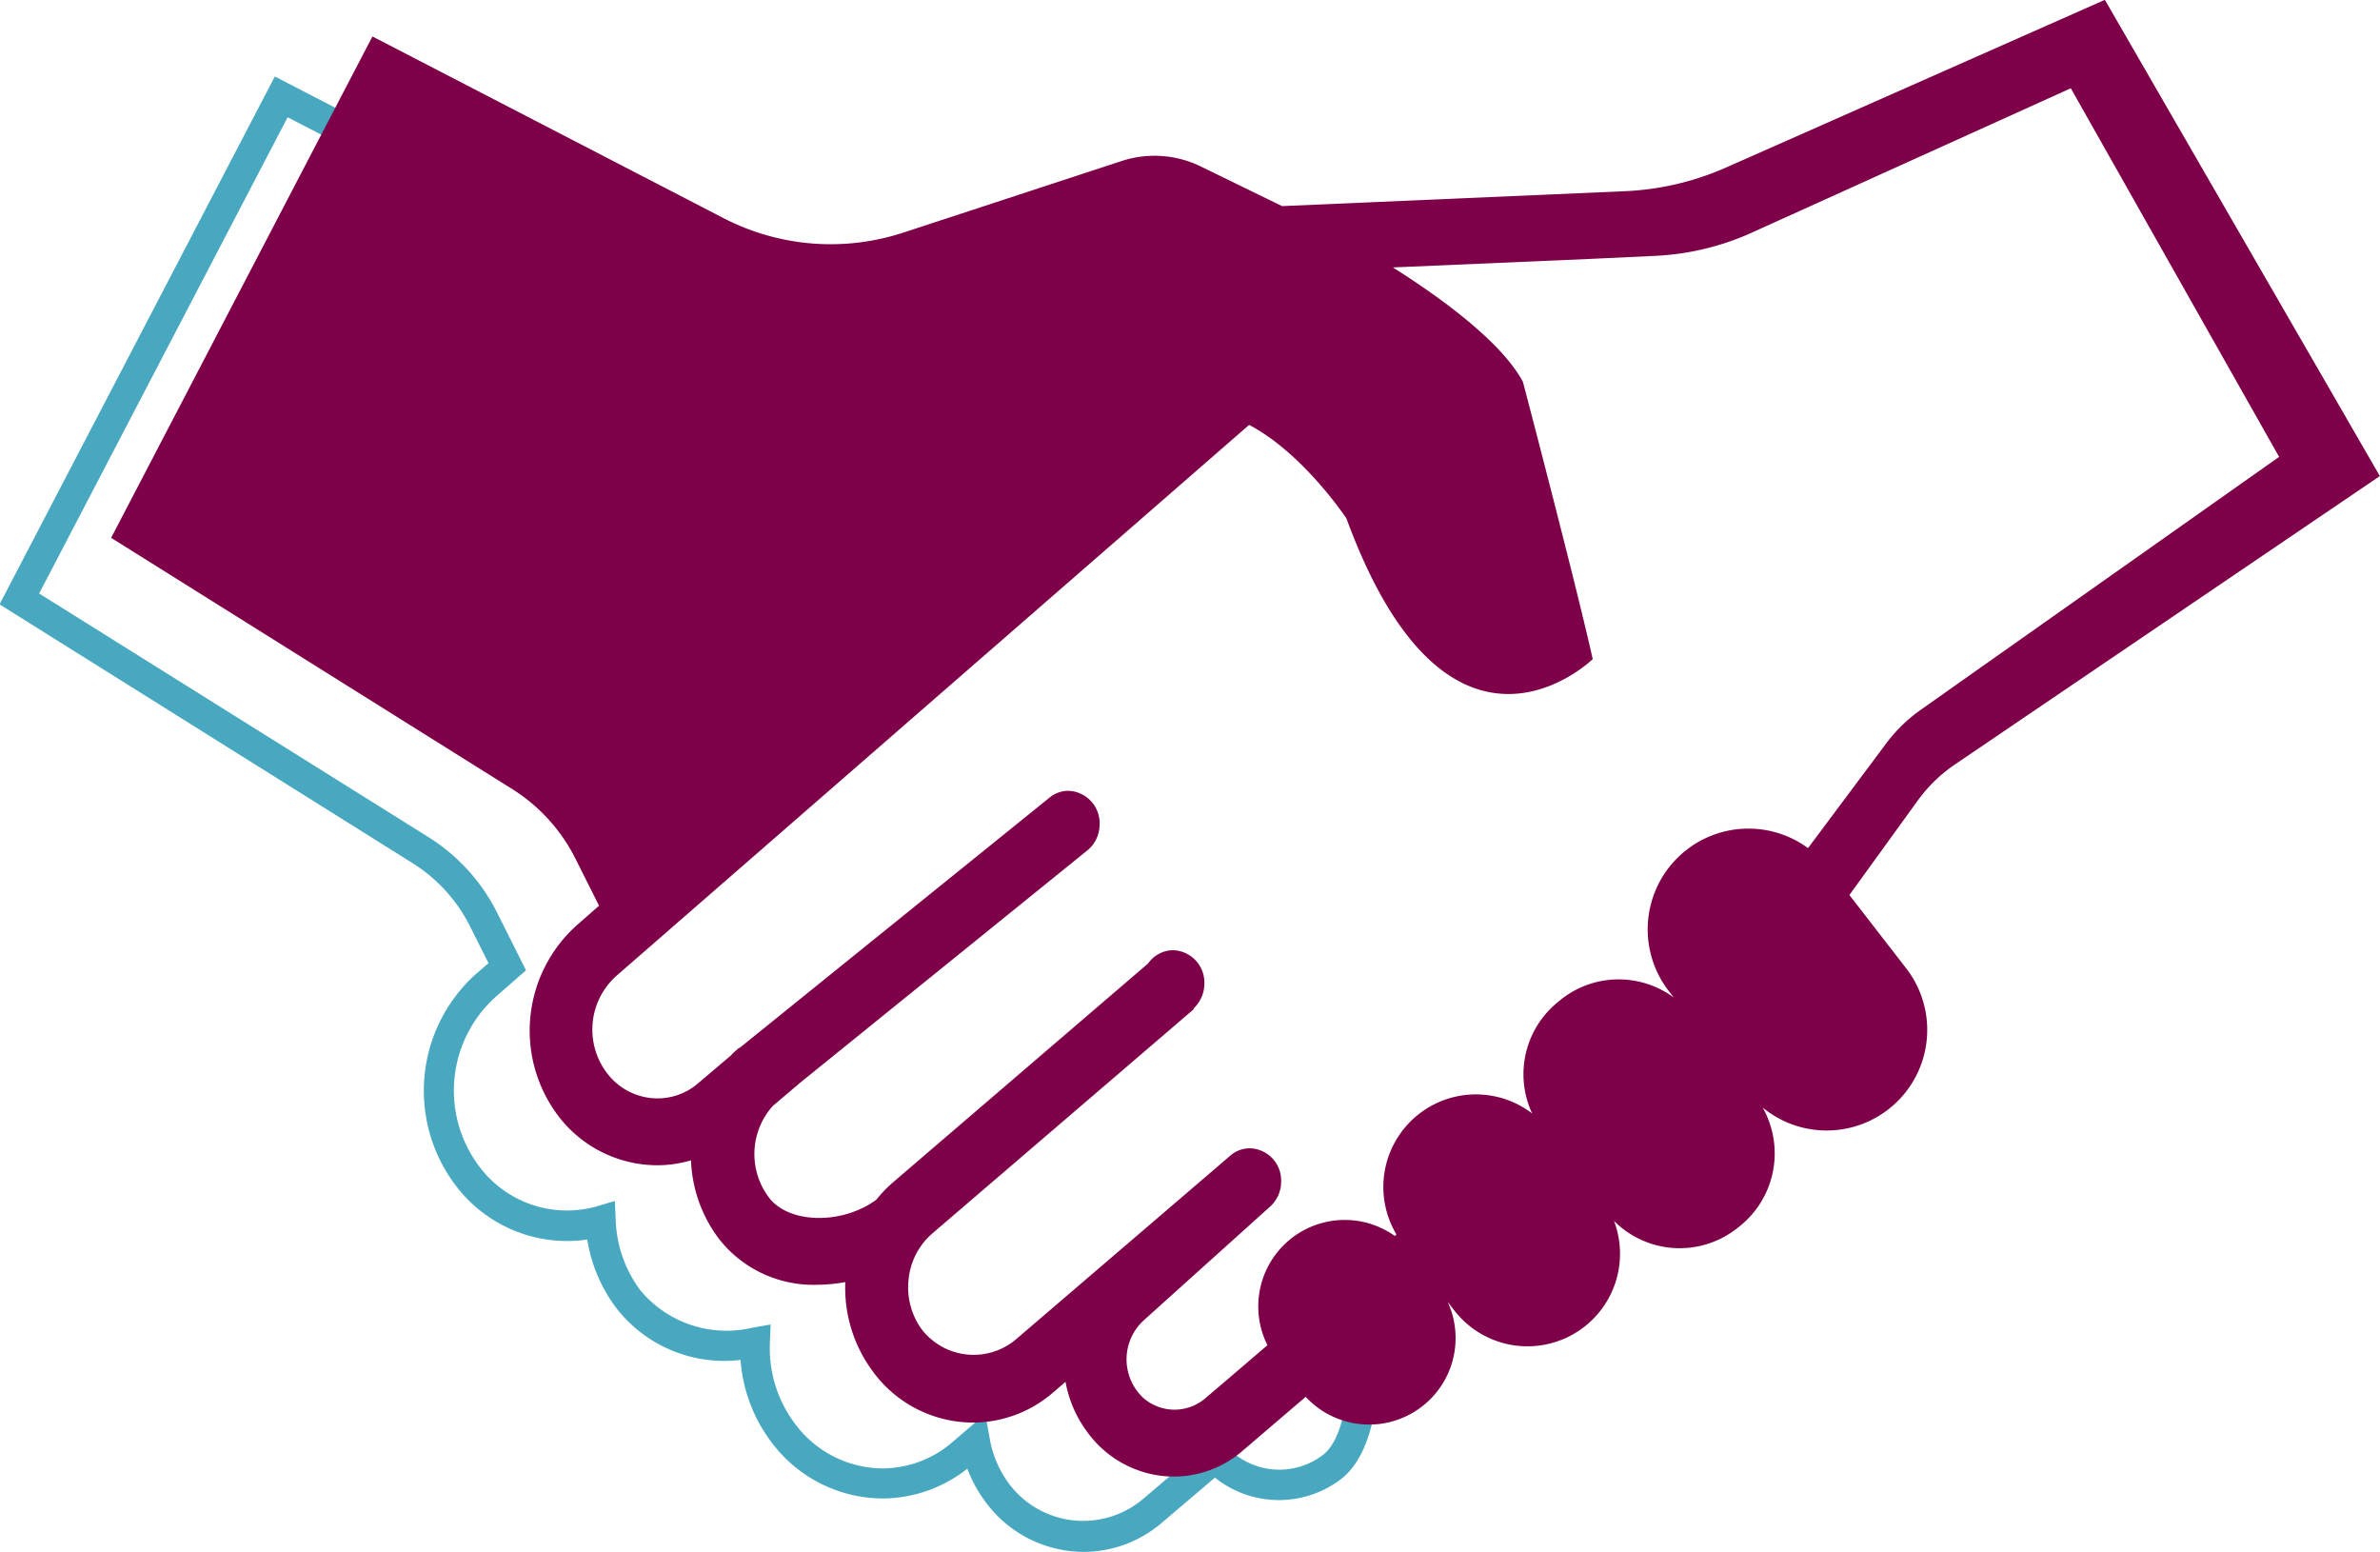 <svg data-name="Layer 1" xmlns="http://www.w3.org/2000/svg" viewBox="0 0 159.95 104.28"><path d="M72.84 104.28a8.22 8.22 0 01-6.58-3.32 9.12 9.12 0 01-1.25-2.27 9.25 9.25 0 01-5.68 2 9.37 9.37 0 01-7.49-3.79 10.4 10.4 0 01-2.07-5.52 9.18 9.18 0 01-8.3-3.42 10.27 10.27 0 01-2-4.67 9.37 9.37 0 01-8.88-3.68 10.53 10.53 0 011.43-14.19l.81-.7-1.21-2.41a10.62 10.62 0 00-3.86-4.29L-.03 40.61l18.5-35.47 24.46 12.65L42 19.6 19.33 7.88l-16.7 32 26.21 16.4a12.71 12.71 0 014.6 5.11l1.91 3.81-2 1.75a8.47 8.47 0 00-1.15 11.42 7.36 7.36 0 007.88 2.7l1.24-.37.06 1.3a8.34 8.34 0 001.67 4.72 7.53 7.53 0 007.5 2.5l1.24-.22-.05 1.26a8.43 8.43 0 001.69 5.41 7.37 7.37 0 005.87 3 7.2 7.2 0 004.71-1.77l2.21-1.89.31 1.74a7.11 7.11 0 001.32 3 6.23 6.23 0 008.94 1l5-4.25.66.72a4.83 4.83 0 006.48.53c1.43-1.12 1.71-4.5 1.69-5.71h2c0 .54 0 5.39-2.47 7.33a6.89 6.89 0 01-8.5-.08l-3.53 3a8.1 8.1 0 01-5.28 1.99z" fill="#48a8c0"/><path d="M159.94 31.99l-18.48-32-25.42 11.25a18.86 18.86 0 01-6.88 1.61l-23 1-5.43-2.65a7.1 7.1 0 00-5.35-.38l-14.7 4.82a15.67 15.67 0 01-12.09-1L25.03 2.45 7.47 36.14l27 16.91a11.73 11.73 0 014.23 4.7l1.56 3.11-1.46 1.28a9.51 9.51 0 00-1.33 12.78 8.38 8.38 0 006.68 3.38 8.13 8.13 0 002.29-.33 9.32 9.32 0 001.89 5.29 8.05 8.05 0 006.58 3.07 11 11 0 001.9-.18 9.43 9.43 0 001.89 6.06 8.35 8.35 0 006.68 3.38 8.23 8.23 0 005.37-2l.86-.74a8 8 0 001.51 3.44 7.21 7.21 0 005.77 2.93 7.06 7.06 0 004.64-1.75l4.22-3.61a5.81 5.81 0 009.54-6.38l.39.5a6.22 6.22 0 0010.79-5.94 6.23 6.23 0 008.24.52l.18-.14a6.27 6.27 0 001.57-8 6.76 6.76 0 009.61-9.4l-3.78-4.88 4.56-6.3a10.06 10.06 0 012.53-2.47zm-38.43 25a6.77 6.77 0 00-9.36 9.6l.34.44a6.24 6.24 0 00-7.53.09l-.18.15a6.24 6.24 0 00-1.81 7.55 6.22 6.22 0 00-9.12 8.13l-.11.1a5.81 5.81 0 00-8.56 7.34l-2.65 2.27-1.46 1.24a3.18 3.18 0 01-4.27 0 3.55 3.55 0 01.1-5.21l8.4-7.56a2.26 2.26 0 00.8-1.74 2.16 2.16 0 00-2.1-2.23 2 2 0 00-1.31.49L68.37 89.92a4.41 4.41 0 01-6.43-.6 4.79 4.79 0 01-.88-3.32 4.68 4.68 0 011.6-3.12l17.56-15.06v-.06a2.29 2.29 0 00.72-1.68 2.17 2.17 0 00-2.1-2.23 2.07 2.07 0 00-1.68.89l-17.1 14.67a8.75 8.75 0 00-1.16 1.2c-2.29 1.69-5.88 1.64-7.23-.15a4.85 4.85 0 01.26-6.14l1.85-1.57 19.3-15.61a2.25 2.25 0 00.82-1.77 2.17 2.17 0 00-2.1-2.23 2 2 0 00-1.27.46L49.7 70.42h-.05c-.19.17-.38.34-.55.52l-2.17 1.84a4.16 4.16 0 01-3.21 1 4.26 4.26 0 01-2.94-1.69 4.84 4.84 0 01.67-6.54l42.5-37c3.65 1.92 6.54 6.29 6.54 6.29 6.92 18.85 16.55 9.45 16.55 9.45-1.11-5-4.69-18.63-4.69-18.63-1.28-2.4-4.78-5.19-8.74-7.69l13.2-.57 4.48-.21a17.76 17.76 0 006.47-1.57l21.41-9.69 14 24.77-24.09 17a10.36 10.36 0 00-2.32 2.26z" fill="#7d0049"/></svg>